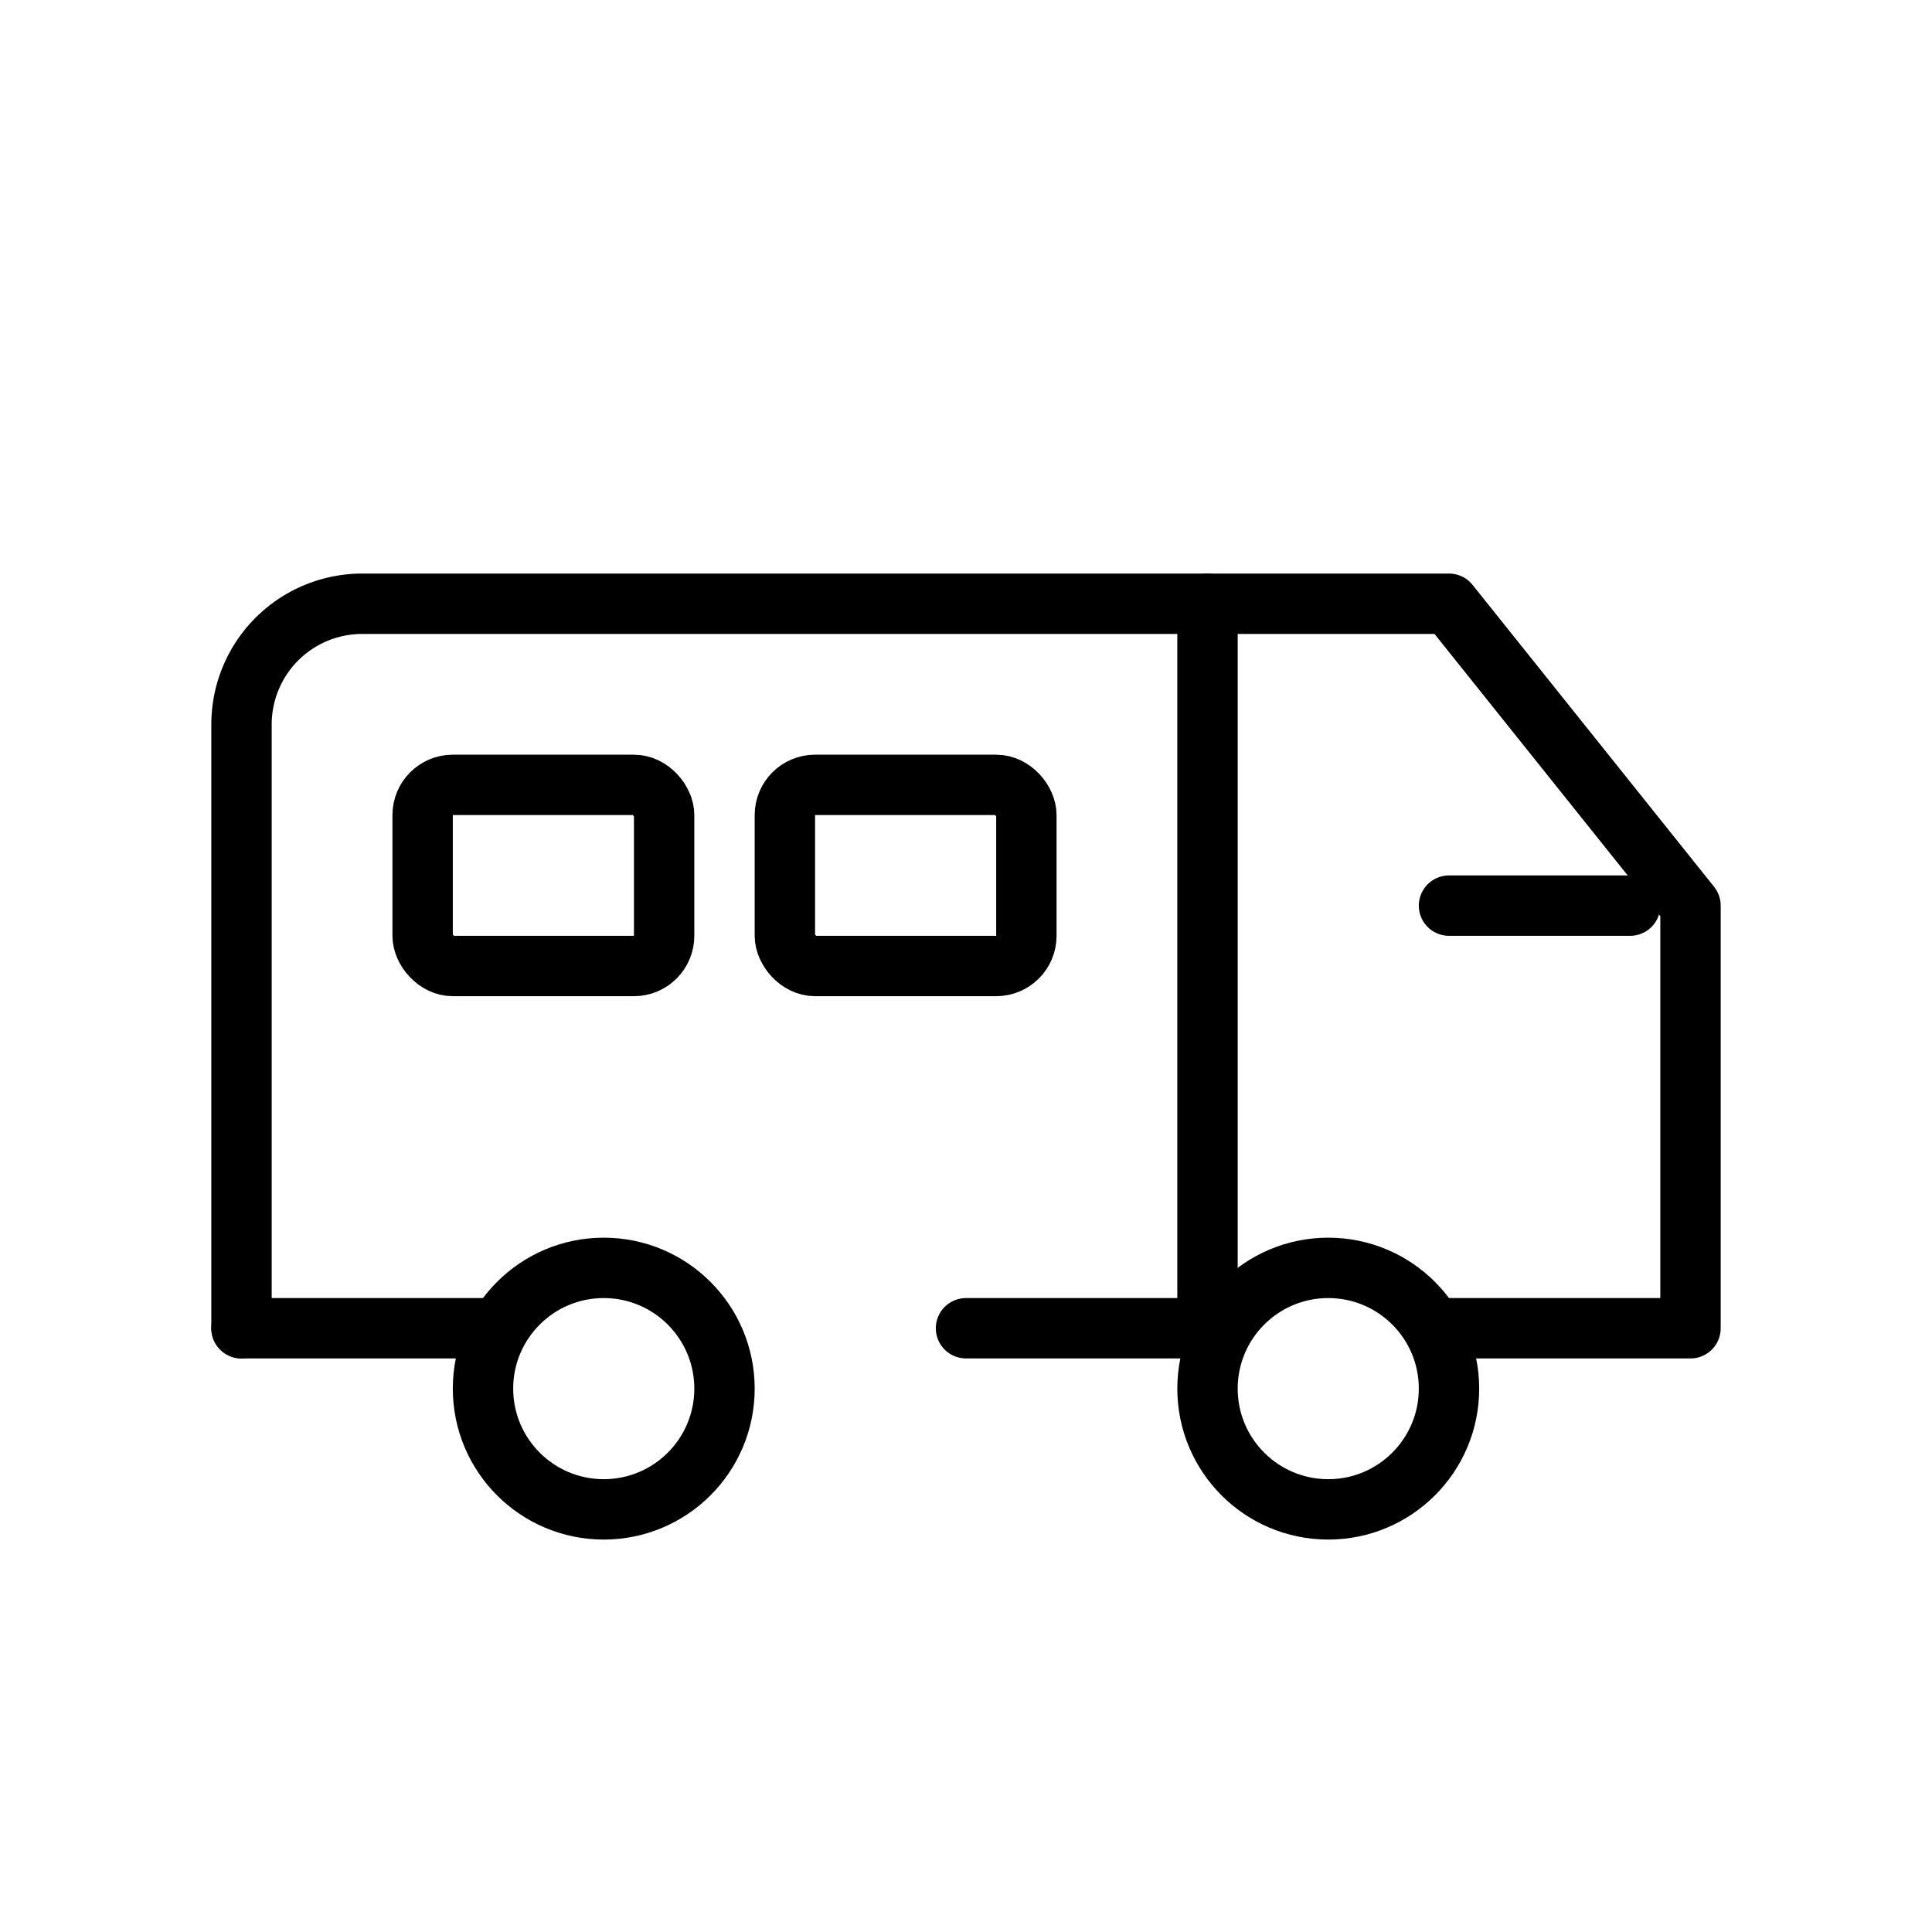 <svg xmlns="http://www.w3.org/2000/svg" viewBox="0 0 64 64" fill="none" stroke="currentColor" stroke-width="2" stroke-linecap="round" stroke-linejoin="round">
  <path d="M8 44V24a4 4 0 0 1 4-4h28v24"/>
  <path d="M40 20h8l8 10v14h-8"/>
  <path d="M8 44h8"/>
  <path d="M32 44h8"/>
  <circle cx="20" cy="46" r="4"/>
  <circle cx="44" cy="46" r="4"/>
  <path d="M48 30h6"/>
  <rect x="14" y="26" width="8" height="6" rx="1"/>
  <rect x="26" y="26" width="8" height="6" rx="1"/>
</svg>
